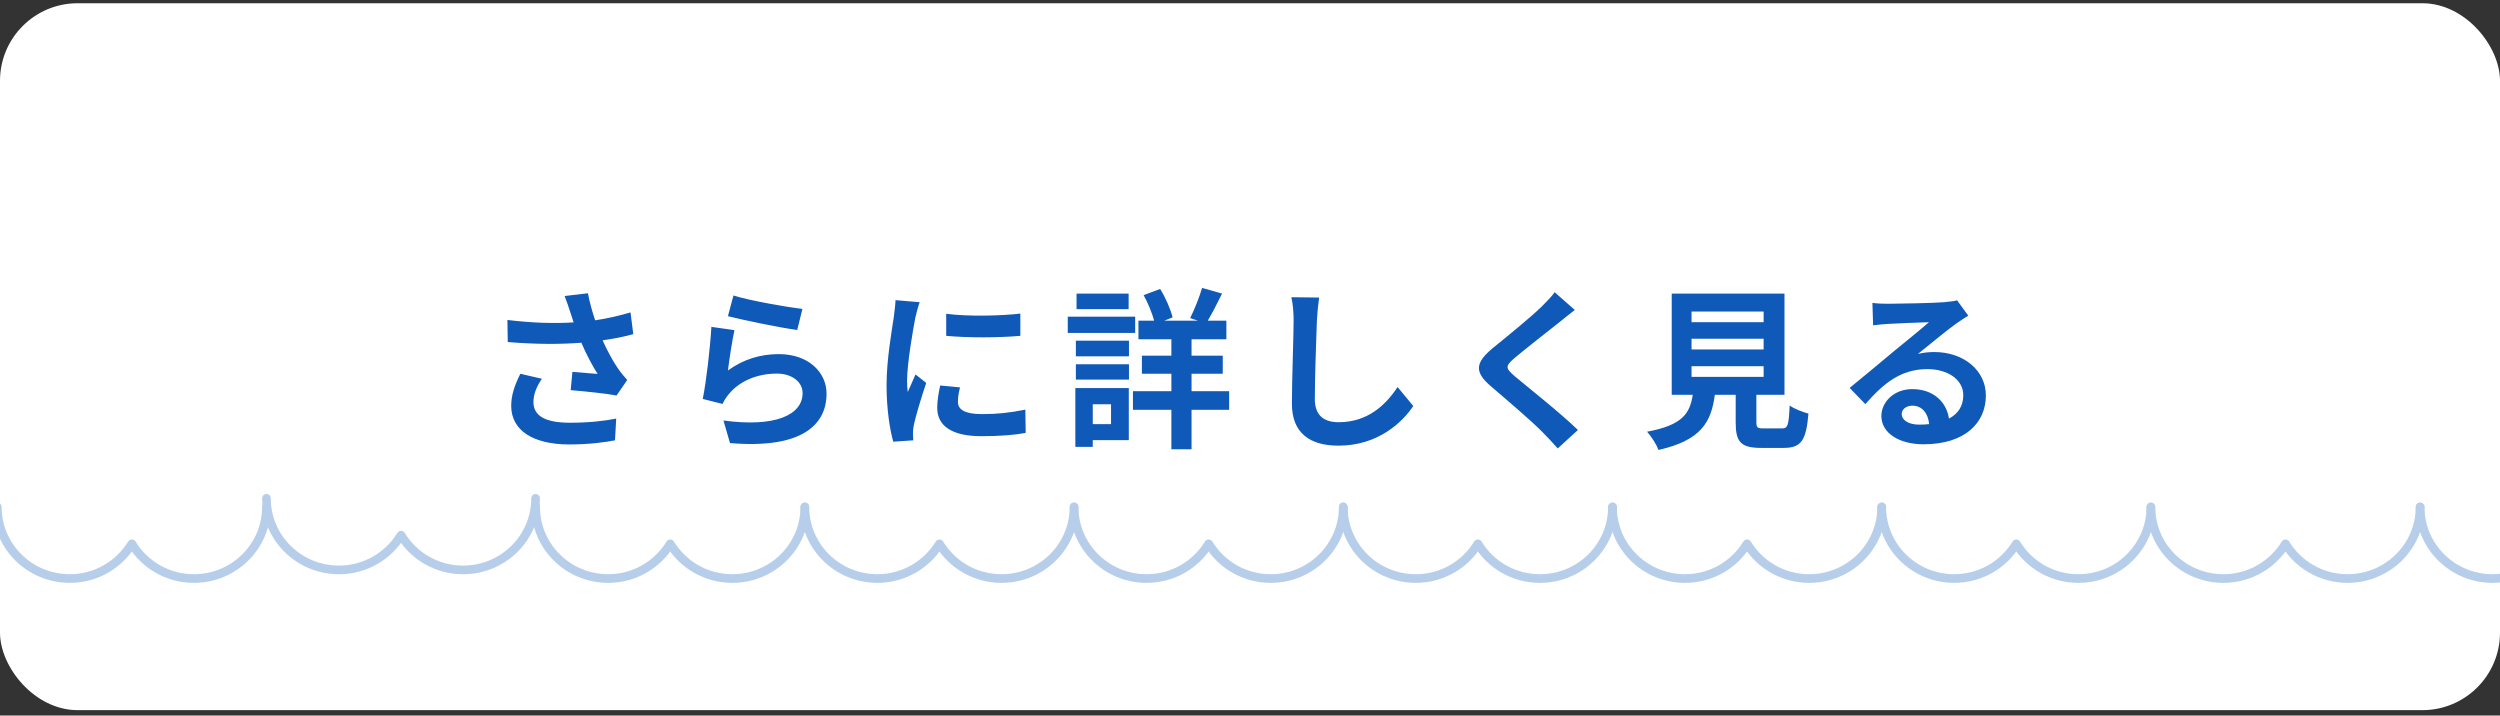 <svg width="290" height="83" viewBox="0 0 290 83" fill="none" xmlns="http://www.w3.org/2000/svg">
<rect x="0" y="0" width="290" height="83" fill="#333333" stroke="none"/>
<rect y="0.377" width="290" height="82" rx="9" fill="white"/>
<g opacity="0.3">
<g clip-path="url(#clip0_237_2526)">
<path d="M30.905 58.805C30.905 63.395 27.137 67.111 22.494 67.111C19.433 67.111 16.764 65.492 15.295 63.081C13.821 65.492 11.152 67.111 8.096 67.111C3.448 67.111 -0.315 63.391 -0.315 58.805" stroke="#0F59B8" stroke-width="1.005" stroke-miterlimit="10" stroke-linecap="round" stroke-linejoin="round"/>
<path d="M62.129 57.805C62.129 62.395 58.362 66.111 53.718 66.111C50.657 66.111 47.989 64.492 46.519 62.081C45.045 64.492 42.377 66.111 39.32 66.111C34.672 66.111 30.909 62.391 30.909 57.805" stroke="#0F59B8" stroke-width="1.005" stroke-miterlimit="10" stroke-linecap="round" stroke-linejoin="round"/>
<path d="M93.358 58.805C93.358 63.395 89.591 67.111 84.947 67.111C81.886 67.111 79.217 65.492 77.748 63.081C76.274 65.492 73.605 67.111 70.549 67.111C65.901 67.111 62.138 63.391 62.138 58.805" stroke="#0F59B8" stroke-width="1.005" stroke-miterlimit="10" stroke-linecap="round" stroke-linejoin="round"/>
<path d="M124.587 58.805C124.587 63.395 120.819 67.111 116.176 67.111C113.115 67.111 110.446 65.492 108.977 63.081C107.503 65.492 104.834 67.111 101.778 67.111C97.13 67.111 93.367 63.391 93.367 58.805" stroke="#0F59B8" stroke-width="1.005" stroke-miterlimit="10" stroke-linecap="round" stroke-linejoin="round"/>
<path d="M155.816 58.805C155.816 63.395 152.048 67.111 147.405 67.111C144.344 67.111 141.675 65.492 140.206 63.081C138.732 65.492 136.063 67.111 133.007 67.111C128.359 67.111 124.596 63.391 124.596 58.805" stroke="#0F59B8" stroke-width="1.005" stroke-miterlimit="10" stroke-linecap="round" stroke-linejoin="round"/>
<path d="M187.044 58.805C187.044 63.395 183.277 67.111 178.633 67.111C175.572 67.111 172.904 65.492 171.434 63.081C169.96 65.492 167.292 67.111 164.235 67.111C159.587 67.111 155.824 63.391 155.824 58.805" stroke="#0F59B8" stroke-width="1.005" stroke-miterlimit="10" stroke-linecap="round" stroke-linejoin="round"/>
<path d="M218.273 58.805C218.273 63.395 214.506 67.111 209.862 67.111C206.801 67.111 204.133 65.492 202.663 63.081C201.19 65.492 198.521 67.111 195.464 67.111C190.816 67.111 187.053 63.391 187.053 58.805" stroke="#0F59B8" stroke-width="1.005" stroke-miterlimit="10" stroke-linecap="round" stroke-linejoin="round"/>
<path d="M249.502 58.805C249.502 63.395 245.735 67.111 241.091 67.111C238.03 67.111 235.362 65.492 233.892 63.081C232.418 65.492 229.75 67.111 226.693 67.111C222.045 67.111 218.282 63.391 218.282 58.805" stroke="#0F59B8" stroke-width="1.005" stroke-miterlimit="10" stroke-linecap="round" stroke-linejoin="round"/>
<path d="M280.727 58.805C280.727 63.395 276.96 67.111 272.316 67.111C269.255 67.111 266.586 65.492 265.117 63.081C263.643 65.492 260.975 67.111 257.918 67.111C253.27 67.111 249.507 63.391 249.507 58.805" stroke="#0F59B8" stroke-width="1.005" stroke-miterlimit="10" stroke-linecap="round" stroke-linejoin="round"/>
<path d="M311.955 58.805C311.955 63.395 308.188 67.111 303.544 67.111C300.483 67.111 297.815 65.492 296.345 63.081C294.872 65.492 292.203 67.111 289.146 67.111C284.498 67.111 280.735 63.391 280.735 58.805" stroke="#0F59B8" stroke-width="1.005" stroke-miterlimit="10" stroke-linecap="round" stroke-linejoin="round"/>
</g>
</g>
<path d="M66.14 36.177C65.98 35.717 65.76 34.997 65.5 34.337L68.2 34.017C68.4 35.077 68.7 36.157 69.04 37.157C70.48 36.937 71.88 36.617 73.14 36.237L73.46 38.757C72.44 39.057 71.16 39.297 69.9 39.477C70.48 40.777 71.18 42.017 71.68 42.737C72.02 43.237 72.4 43.677 72.76 44.077L71.52 45.877C70.4 45.657 67.88 45.397 66.2 45.257L66.4 43.137C67.38 43.217 68.7 43.337 69.32 43.377C68.72 42.417 68 41.097 67.44 39.757C65.06 39.937 62.32 39.957 58.9 39.677L58.86 37.117C61.86 37.477 64.42 37.537 66.54 37.397C66.38 36.937 66.26 36.517 66.14 36.177ZM62.86 43.937C62.22 44.877 61.88 45.757 61.88 46.637C61.88 48.317 63.38 49.037 66.12 49.037C68.3 49.037 70.06 48.837 71.48 48.557L71.34 51.077C70.2 51.297 68.4 51.557 65.96 51.557C61.88 51.537 59.3 49.957 59.3 47.077C59.3 45.857 59.68 44.717 60.36 43.357L62.86 43.937ZM85.08 34.277C86.98 34.877 91.34 35.637 93.08 35.837L92.48 38.277C90.46 38.017 86 37.077 84.44 36.677L85.08 34.277ZM85.2 38.297C84.94 39.397 84.58 41.837 84.44 42.977C86.26 41.657 88.24 41.077 90.34 41.077C93.84 41.077 95.88 43.237 95.88 45.657C95.88 49.297 93 52.097 84.68 51.397L83.92 48.777C89.92 49.597 93.1 48.137 93.1 45.597C93.1 44.297 91.86 43.337 90.12 43.337C87.86 43.337 85.82 44.177 84.56 45.697C84.2 46.137 84 46.457 83.82 46.857L81.52 46.277C81.92 44.317 82.38 40.397 82.52 37.917L85.2 38.297ZM109.76 36.397C112.22 36.737 116.2 36.637 118.36 36.377V38.957C115.9 39.177 112.28 39.197 109.76 38.957V36.397ZM111.36 44.937C111.2 45.597 111.12 46.077 111.12 46.617C111.12 47.497 111.88 48.037 113.92 48.037C115.7 48.037 117.18 47.877 118.94 47.517L118.98 50.217C117.68 50.457 116.08 50.597 113.82 50.597C110.38 50.597 108.72 49.377 108.72 47.317C108.72 46.537 108.84 45.737 109.06 44.717L111.36 44.937ZM106.68 35.057C106.52 35.477 106.26 36.477 106.18 36.837C105.92 38.177 105.22 42.177 105.22 44.177C105.22 44.557 105.24 45.077 105.3 45.477C105.6 44.797 105.92 44.097 106.2 43.437L107.44 44.417C106.88 46.077 106.22 48.257 106 49.317C105.94 49.617 105.9 50.057 105.9 50.257C105.9 50.477 105.92 50.797 105.94 51.077L103.62 51.237C103.22 49.857 102.84 47.417 102.84 44.697C102.84 41.697 103.46 38.317 103.68 36.777C103.74 36.217 103.86 35.457 103.88 34.817L106.68 35.057ZM130.92 34.057V35.857H124.88V34.057H130.92ZM131.68 36.737V38.617H123.86V36.737H131.68ZM128.88 46.897H126.76V49.197H128.88V46.897ZM130.94 45.017V51.057H126.76V51.837H124.74V45.017H130.94ZM124.8 44.037V42.257H130.96V44.037H124.8ZM124.8 41.337V39.517H130.96V41.337H124.8ZM142.58 45.377V47.537H138.22V52.117H135.88V47.537H131.42V45.377H135.88V43.357H132.46V41.257H135.88V39.357H132.06V37.197H133.88C133.64 36.297 133.16 35.137 132.66 34.237L134.58 33.517C135.22 34.557 135.8 35.897 136.02 36.817L135.06 37.197H138.96L138.06 36.897C138.54 35.937 139.14 34.457 139.44 33.397L141.76 34.057C141.2 35.197 140.6 36.357 140.1 37.197H142.26V39.357H138.22V41.257H141.84V43.357H138.22V45.377H142.58ZM153.02 34.517C152.9 35.357 152.8 36.377 152.76 37.177C152.68 39.337 152.52 43.817 152.52 46.297C152.52 48.317 153.72 48.977 155.28 48.977C158.58 48.977 160.68 47.077 162.12 44.897L163.94 47.097C162.66 49.017 159.82 51.697 155.26 51.697C151.98 51.697 149.86 50.257 149.86 46.837C149.86 44.157 150.06 38.897 150.06 37.177C150.06 36.237 149.98 35.277 149.8 34.477L153.02 34.517ZM182.68 35.957C182.06 36.437 181.4 36.957 180.94 37.337C179.64 38.377 177 40.417 175.66 41.557C174.6 42.477 174.62 42.697 175.7 43.637C177.2 44.897 181 47.897 183.04 49.877L180.7 52.017C180.14 51.397 179.56 50.757 178.96 50.157C177.74 48.897 174.8 46.397 172.98 44.837C170.98 43.137 171.14 42.077 173.14 40.397C174.72 39.117 177.46 36.897 178.8 35.597C179.38 35.017 180.02 34.377 180.34 33.897L182.68 35.957ZM196.22 42.477V43.717H204.58V42.477H196.22ZM196.22 39.297V40.537H204.58V39.297H196.22ZM196.22 36.137V37.377H204.58V36.137H196.22ZM204.62 49.697H206.7C207.38 49.697 207.5 49.357 207.6 47.037C208.1 47.417 209.16 47.817 209.78 47.977C209.52 51.137 208.9 51.957 206.92 51.957H204.28C201.9 51.957 201.34 51.237 201.34 48.997V45.797H198.92C198.5 48.977 197.32 51.077 192.38 52.197C192.16 51.557 191.52 50.577 191.06 50.077C195.16 49.317 196.02 47.977 196.36 45.797H193.92V34.057H207V45.797H203.74V48.977C203.74 49.617 203.86 49.697 204.62 49.697ZM220.6 48.017C220.6 48.757 221.42 49.257 222.62 49.257C223.04 49.257 223.42 49.237 223.78 49.197C223.66 47.897 222.92 47.057 221.84 47.057C221.08 47.057 220.6 47.517 220.6 48.017ZM217.2 35.137C217.76 35.217 218.46 35.237 219.02 35.237C220.08 35.237 224.36 35.157 225.5 35.057C226.32 34.977 226.78 34.917 227.02 34.837L228.32 36.617C227.86 36.917 227.38 37.197 226.92 37.537C225.84 38.297 223.74 40.057 222.48 41.057C223.14 40.897 223.74 40.837 224.38 40.837C227.78 40.837 230.36 42.957 230.36 45.877C230.36 49.037 227.96 51.537 223.12 51.537C220.34 51.537 218.24 50.257 218.24 48.257C218.24 46.637 219.7 45.137 221.82 45.137C224.3 45.137 225.8 46.657 226.08 48.557C227.18 47.977 227.74 47.057 227.74 45.837C227.74 44.037 225.94 42.817 223.58 42.817C220.52 42.817 218.52 44.437 216.38 46.877L214.56 44.997C215.98 43.857 218.4 41.817 219.58 40.837C220.7 39.917 222.78 38.237 223.76 37.377C222.74 37.397 219.98 37.517 218.92 37.577C218.38 37.617 217.74 37.677 217.28 37.737L217.2 35.137Z" fill="#0F59B8"/>
<defs>
<clipPath id="clip0_237_2526">
<rect y="0.377" width="290" height="82" rx="9" fill="white"/>
</clipPath>
</defs>
</svg>
